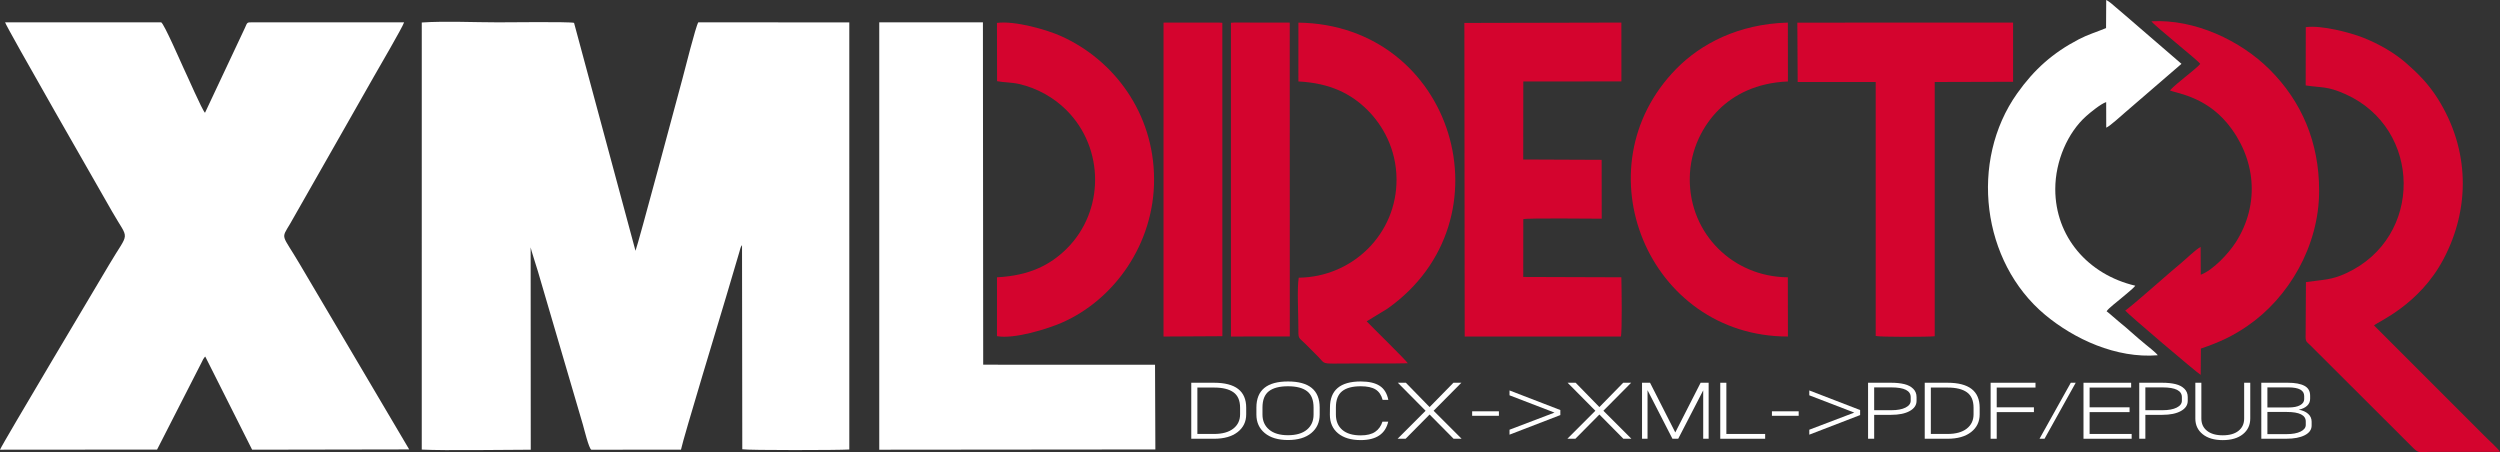 <?xml version="1.0" encoding="utf-8"?>
<!-- Generator: Adobe Illustrator 16.0.0, SVG Export Plug-In . SVG Version: 6.00 Build 0)  -->
<!DOCTYPE svg PUBLIC "-//W3C//DTD SVG 1.1//EN" "http://www.w3.org/Graphics/SVG/1.1/DTD/svg11.dtd">
<svg version="1.1" id="Layer_1" xmlns="http://www.w3.org/2000/svg" xmlns:xlink="http://www.w3.org/1999/xlink" x="0px" y="0px"
	 width="539.956px" height="97.653px" viewBox="161.063 249.365 539.956 97.653"
	 enable-background="new 161.063 249.365 539.956 97.653" xml:space="preserve">
<rect x="161.063" y="249.365" width="539.956" height="97.653" fill="#333333" stroke="none"/>
<g>
	<path fill="#FFFFFF" d="M418.356,332.032h4.929c4.622,0,6.935,1.797,6.935,5.392v1.435c0,1.589-0.617,2.865-1.853,3.827
		c-1.232,0.961-2.928,1.442-5.082,1.442h-4.929V332.032L418.356,332.032z M428.9,338.858v-1.435c0-1.531-0.476-2.642-1.427-3.325
		c-0.95-0.687-2.347-1.028-4.188-1.028h-3.61v10.021h3.61c1.781,0,3.162-0.384,4.145-1.149
		C428.411,341.176,428.9,340.148,428.9,338.858L428.9,338.858z"/>
	<path fill="#FFFFFF" d="M432.423,338.909v-1.52c0-3.756,2.274-5.633,6.823-5.633c4.563,0,6.845,1.877,6.845,5.633v1.52
		c0,1.658-0.605,2.988-1.814,3.991c-1.211,1.002-2.887,1.503-5.029,1.503c-2.142,0-3.815-0.501-5.02-1.503
		C433.023,341.898,432.423,340.568,432.423,338.909L432.423,338.909z M444.771,338.909v-1.52c0-1.625-0.465-2.797-1.391-3.518
		c-0.929-0.72-2.306-1.079-4.136-1.079s-3.205,0.355-4.125,1.07c-0.922,0.715-1.383,1.89-1.383,3.525v1.52
		c0,1.359,0.479,2.441,1.437,3.248c0.957,0.808,2.313,1.209,4.071,1.209c1.771,0,3.134-0.399,4.091-1.2
		C444.294,341.365,444.771,340.281,444.771,338.909L444.771,338.909z"/>
	<path fill="#FFFFFF" d="M448.291,338.909l0.021-1.52c0-3.756,2.213-5.633,6.643-5.633c1.759,0,3.121,0.313,4.091,0.94
		c0.971,0.627,1.592,1.64,1.868,3.031h-1.229c-0.275-1.036-0.785-1.785-1.525-2.245c-0.739-0.461-1.809-0.69-3.205-0.69
		c-1.78,0-3.118,0.355-4.016,1.07c-0.898,0.715-1.346,1.883-1.346,3.508v1.537c0,1.405,0.461,2.507,1.381,3.302
		c0.92,0.794,2.248,1.19,3.979,1.19c1.339,0,2.379-0.256,3.125-0.77c0.746-0.513,1.271-1.24,1.57-2.187h1.246
		c-0.613,2.649-2.594,3.976-5.941,3.976c-2.082,0-3.713-0.486-4.893-1.46C448.881,341.986,448.291,340.638,448.291,338.909
		L448.291,338.909z"/>
	<polygon fill="#FFFFFF" points="474.977,332.032 476.693,332.032 470.697,338.08 476.746,344.128 475.014,344.128 469.832,338.893 
		464.65,344.128 462.916,344.128 468.966,338.08 462.971,332.032 464.703,332.032 469.832,337.285 	"/>
	<polygon fill="#FFFFFF" points="479.021,338.2 484.8,338.2 484.8,339.17 479.021,339.17 	"/>
	<polygon fill="#FFFFFF" points="487.093,334.745 487.093,333.692 498.07,337.926 498.07,339.014 487.093,343.246 487.093,342.176 
		496.807,338.479 	"/>
	<polygon fill="#FFFFFF" points="511.648,332.032 513.363,332.032 507.367,338.08 513.417,344.128 511.684,344.128 506.503,338.893 
		501.32,344.128 499.587,344.128 505.635,338.08 499.641,332.032 501.373,332.032 506.503,337.285 	"/>
	<polygon fill="#FFFFFF" points="528.367,332.032 530.1,332.032 530.1,344.128 528.927,344.128 528.927,333.676 523.527,344.128 
		522.281,344.128 516.902,333.641 516.902,344.128 515.712,344.128 515.712,332.032 517.443,332.032 522.896,342.764 	"/>
	<polygon fill="#FFFFFF" points="532.609,332.032 533.928,332.032 533.928,343.092 542.305,343.092 542.305,344.128 
		532.609,344.128 	"/>
	<polygon fill="#FFFFFF" points="543.768,338.2 549.546,338.2 549.546,339.17 543.768,339.17 	"/>
	<polygon fill="#FFFFFF" points="551.839,334.745 551.839,333.692 562.816,337.926 562.816,339.014 551.839,343.246 
		551.839,342.176 561.553,338.479 	"/>
	<path fill="#FFFFFF" d="M564.531,332.032h4.982c1.106,0,2.059,0.1,2.854,0.295s1.433,0.529,1.914,1.002
		c0.48,0.473,0.724,1.07,0.724,1.798v0.812c0,0.921-0.494,1.655-1.48,2.203c-0.988,0.547-2.324,0.82-4.01,0.82h-3.664v5.166h-1.318
		L564.531,332.032L564.531,332.032z M573.74,335.904v-0.761c0-1.405-1.391-2.107-4.172-2.107h-3.719v4.925h3.719
		c1.289,0,2.305-0.188,3.051-0.563C573.367,337.023,573.74,336.525,573.74,335.904L573.74,335.904z"/>
	<path fill="#FFFFFF" d="M576.771,332.032h4.93c4.623,0,6.935,1.797,6.935,5.392v1.435c0,1.589-0.617,2.865-1.851,3.827
		c-1.233,0.961-2.93,1.442-5.084,1.442h-4.93V332.032L576.771,332.032z M587.316,338.858v-1.435c0-1.531-0.475-2.642-1.426-3.325
		c-0.951-0.687-2.349-1.028-4.189-1.028h-3.61v10.021h3.61c1.783,0,3.164-0.384,4.146-1.149
		C586.827,341.176,587.316,340.148,587.316,338.858L587.316,338.858z"/>
	<polygon fill="#FFFFFF" points="591.001,332.032 600.695,332.032 600.695,333.07 592.318,333.07 592.318,337.338 600.354,337.338 
		600.354,338.374 592.318,338.374 592.318,344.128 591.001,344.128 	"/>
	<polygon fill="#FFFFFF" points="608.316,332.032 609.382,332.032 602.646,344.128 601.563,344.128 	"/>
	<polygon fill="#FFFFFF" points="611.061,332.032 621.352,332.032 621.352,333.07 612.38,333.07 612.38,337.338 621.009,337.338 
		621.009,338.374 612.38,338.374 612.38,343.092 621.462,343.092 621.462,344.128 611.061,344.128 	"/>
	<path fill="#FFFFFF" d="M623.104,332.032h4.982c1.106,0,2.059,0.1,2.854,0.295s1.432,0.529,1.914,1.002
		c0.48,0.473,0.721,1.07,0.721,1.798v0.812c0,0.921-0.492,1.655-1.479,2.203c-0.988,0.547-2.324,0.82-4.01,0.82h-3.664v5.166h-1.318
		V332.032L623.104,332.032z M632.311,335.904v-0.761c0-1.405-1.389-2.107-4.17-2.107h-3.719v4.925h3.719
		c1.287,0,2.305-0.188,3.051-0.563S632.311,336.525,632.311,335.904L632.311,335.904z"/>
	<path fill="#FFFFFF" d="M645.762,332.032h1.317v7.725c0,1.404-0.528,2.533-1.588,3.386c-1.061,0.854-2.51,1.279-4.352,1.279
		s-3.289-0.427-4.342-1.279c-1.056-0.853-1.58-1.98-1.58-3.386v-7.725h1.299v7.725c0,1.116,0.406,2.001,1.219,2.65
		c0.813,0.651,1.947,0.978,3.404,0.978c1.469,0,2.604-0.325,3.412-0.978c0.807-0.649,1.209-1.534,1.209-2.65L645.762,332.032
		L645.762,332.032z"/>
	<path fill="#FFFFFF" d="M649.464,332.032h5.76c1.541,0,2.725,0.221,3.549,0.657c0.824,0.438,1.236,1.146,1.236,2.125v0.69
		c0,0.588-0.217,1.086-0.65,1.494c-0.433,0.409-1.035,0.694-1.805,0.854c0.854,0.15,1.531,0.45,2.031,0.899
		c0.5,0.447,0.748,1.013,0.748,1.691v0.83c0,0.887-0.492,1.584-1.48,2.09c-0.986,0.508-2.316,0.761-3.988,0.761h-5.399
		L649.464,332.032L649.464,332.032z M658.727,335.575v-0.674c0-1.244-1.139-1.866-3.412-1.866h-4.533v4.337h4.533
		c1.107,0,1.953-0.164,2.535-0.492C658.434,336.552,658.727,336.116,658.727,335.575L658.727,335.575z M659.068,341.139v-0.742
		c0-1.371-1.371-2.057-4.115-2.057h-4.172v4.786h4.172c1.265,0,2.267-0.186,3.007-0.554
		C658.699,342.203,659.068,341.727,659.068,341.139L659.068,341.139z"/>
	<path fill="#FFFFFF" d="M298.318,303.531l-13.272-49.233c-1.166-0.272-14.125-0.108-16.453-0.108
		c-5.184,0-11.375-0.307-16.436,0.034l-0.003,92.244c5.31,0.256,17.518,0.029,23.542,0.028l-0.024-43.708
		c0.037,0.391,1.313,4.313,1.569,5.184c0.562,1.896,1.088,3.661,1.62,5.531l8.104,27.61c0.214,0.738,1.302,5.221,1.82,5.381
		l19.355-0.007c0.456-2.337,8.688-29.452,9.769-33.091l2.854-9.643c0.201-0.686,0.199-0.957,0.564-1.459l0.056,44.104
		c1.3,0.24,20.875,0.205,23.114,0.051l-0.002-92.242l-32.609-0.025c-0.563,0.851-2.938,10.385-3.443,12.243
		C307.654,269.311,298.815,302.412,298.318,303.531L298.318,303.531z"/>
	<path fill="#FFFFFF" d="M195.872,254.189l-33.707,0.002c0.229,0.98,20.972,37.116,23.111,40.866
		c3.757,6.583,3.81,3.903-0.682,11.535c-2.354,3.998-22.875,38.354-23.531,39.901l33.926-0.028l9.667-18.922
		c0.095-0.191,0.173-0.389,0.293-0.599l0.304-0.428c0.013-0.062,0.058-0.068,0.15-0.129l10.115,20.105l33.924-0.062l-23.665-40.065
		c-3.884-6.607-4.087-5.234-2.041-8.692l11.473-20.152c2.191-3.838,4.423-7.754,6.604-11.617c0.994-1.76,6.191-10.63,6.528-11.717
		h-32.817c-1.124,0-1.031-0.02-1.563,1.206l-8.623,18.332c-0.663-0.675-3.9-8.176-4.684-9.771
		C200.332,263.29,196.451,254.358,195.872,254.189L195.872,254.189z"/>
	<polygon fill="#FFFFFF" points="350.966,346.495 410.602,346.438 410.529,328.145 373.416,328.133 373.356,254.183 
		350.966,254.189 	"/>
	<path fill="#D4042E" d="M490.07,266.96l21.188-0.011l-0.008-12.707l-33.91,0.077l0.071,67.734l33.729-0.001
		c0.303-0.991,0.16-11.031,0.104-12.798l-21.188-0.072l0.012-12.488c1.053-0.257,14.621-0.097,16.938-0.097l-0.015-12.71
		l-16.938-0.073L490.07,266.96L490.07,266.96z"/>
	<path fill="#D4042E" d="M659.048,267.811c3.479,0.549,4.61,0.1,8.625,1.905c16.526,7.436,16.848,30.886,0.194,38.629
		c-3.315,1.542-4.953,1.393-8.764,1.952l-0.068,12.048c0.054,0.906,0.41,0.996,0.939,1.516l22.176,22.131
		c1.365,1.383,1.299,0.969,3.828,0.969l15.041-0.005c-0.369-0.702-2.635-2.684-3.346-3.442l-23.857-23.857
		c0.758-0.802,9.709-4.336,14.994-14.315c5.814-10.982,5.68-23.676-1.213-34.641c-2.029-3.228-4.334-5.523-6.898-7.752
		c-2.459-2.136-5.661-4.027-9.202-5.437c-2.773-1.104-9.048-2.757-12.425-2.284L659.048,267.811L659.048,267.811z"/>
	<path fill="#FFFFFF" d="M615.973,276.942c0.922-0.416,3.285-2.635,4.201-3.4l12.049-10.388l-12.047-10.391
		c-0.742-0.612-1.273-1.063-2.06-1.757c-0.494-0.437-1.516-1.353-2.146-1.642l-0.035,6.066c-2.189,0.906-3.865,1.368-5.898,2.428
		c-5.59,2.914-9.608,6.476-13.303,11.682c-10.354,14.6-7.682,36.383,6.031,47.818c6.281,5.237,15.371,9.462,24.344,8.736
		c-0.459-0.624-2.031-1.837-2.727-2.413c-1.004-0.831-1.892-1.584-2.808-2.399c-0.873-0.777-1.854-1.639-2.807-2.396
		c-0.945-0.755-1.809-1.609-2.711-2.291c0.373-0.65,2.422-2.164,3.102-2.771c0.857-0.768,2.56-2.044,3.091-2.752
		c-10.283-2.424-17.283-10.646-17.283-20.852c0-6.079,2.688-12.231,6.709-15.805c0.791-0.703,3.125-2.632,4.285-3.003
		L615.973,276.942L615.973,276.942z"/>
	<path fill="#D4042E" d="M625.736,253.964c0.527,0.863,9.992,8.394,10.535,9.189c-0.451,0.643-2.6,2.281-3.301,2.884
		c-1.068,0.918-2.363,1.885-3.234,2.842c0.916,0.568,7.412,1.123,12.353,7.089c6.151,7.431,7.2,17.351,1.879,25.699
		c-1.592,2.496-4.992,6.09-7.584,7.033l-0.023-6.007c-1.022,0.521-3.143,2.599-4.203,3.474c-3.164,2.607-9.459,8.311-12.078,10.282
		c0.498,0.688,15.554,13.5,16.293,13.875l0.047-5.674c4.181-1.433,6.841-2.688,10.039-4.88c8.906-6.101,15.492-17.234,15.498-29.205
		c0.006-10.469-3.771-19.29-10.7-26.193C644.977,258.118,635.1,253.446,625.736,253.964L625.736,253.964z"/>
	<path fill="#D4042E" d="M549.33,267.075h16.849l0.002,54.847c0.852,0.264,11.432,0.229,12.748,0.067v-54.912l16.928-0.049
		l-0.004-12.783l-46.596,0.011L549.33,267.075L549.33,267.075z"/>
	<path fill="#D4042E" d="M441.49,266.957c6.916,0.352,11.455,2.709,14.947,6.196c3.18,3.177,6.201,8.269,6.252,14.884
		c0.092,11.826-9.475,21.168-21.121,21.306c-0.389,2.181-0.076,7.932-0.082,10.492c-0.006,2.913-0.067,2.232,1.48,3.765
		c0.944,0.936,1.733,1.747,2.678,2.682c1.449,1.438,0.898,1.622,3.59,1.61c1.785-0.009,3.576-0.031,5.359-0.029
		c3.498,0.002,7.041,0.037,10.533-0.041c-0.263-0.533-7.886-7.985-8.886-9.059l4.527-2.758
		c27.006-19.167,14.27-61.294-19.271-61.752L441.49,266.957L441.49,266.957z"/>
	<path fill="#D4042E" d="M376.413,266.899c1.56,0.297,3.074,0.227,4.736,0.603c3.985,0.902,7.585,2.988,10.25,5.65
		c8.299,8.292,8.199,21.88,0.015,29.961c-3.538,3.492-8.018,5.785-15.017,6.144l-0.005,12.713
		c3.785,0.688,11.016-1.608,13.998-2.908c11.3-4.926,19.985-17.01,19.934-31.023c-0.053-14.268-8.653-25.729-20.087-30.872
		c-3.047-1.371-9.958-3.365-13.847-2.854L376.413,266.899L376.413,266.899z"/>
	<path fill="#D4042E" d="M547.203,309.254c-11.805-0.07-21.225-9.359-21.182-21.218c0.023-6.589,3.066-11.777,6.205-14.917
		c3.32-3.319,8.234-5.886,14.996-6.158l-0.013-12.717c-10.758,0.294-18.854,4.649-24.075,9.962
		c-21.097,21.454-6.086,57.842,24.088,57.842L547.203,309.254L547.203,309.254z"/>
	<polygon fill="#D4042E" points="426.927,322.046 439.637,322.034 439.623,254.254 438.871,254.245 427.613,254.236 
		426.925,254.284 	"/>
	<polygon fill="#D4042E" points="412.365,322.051 425.075,321.979 425.068,254.289 424.398,254.245 413.142,254.242 
		412.363,254.256 	"/>
</g>
</svg>
